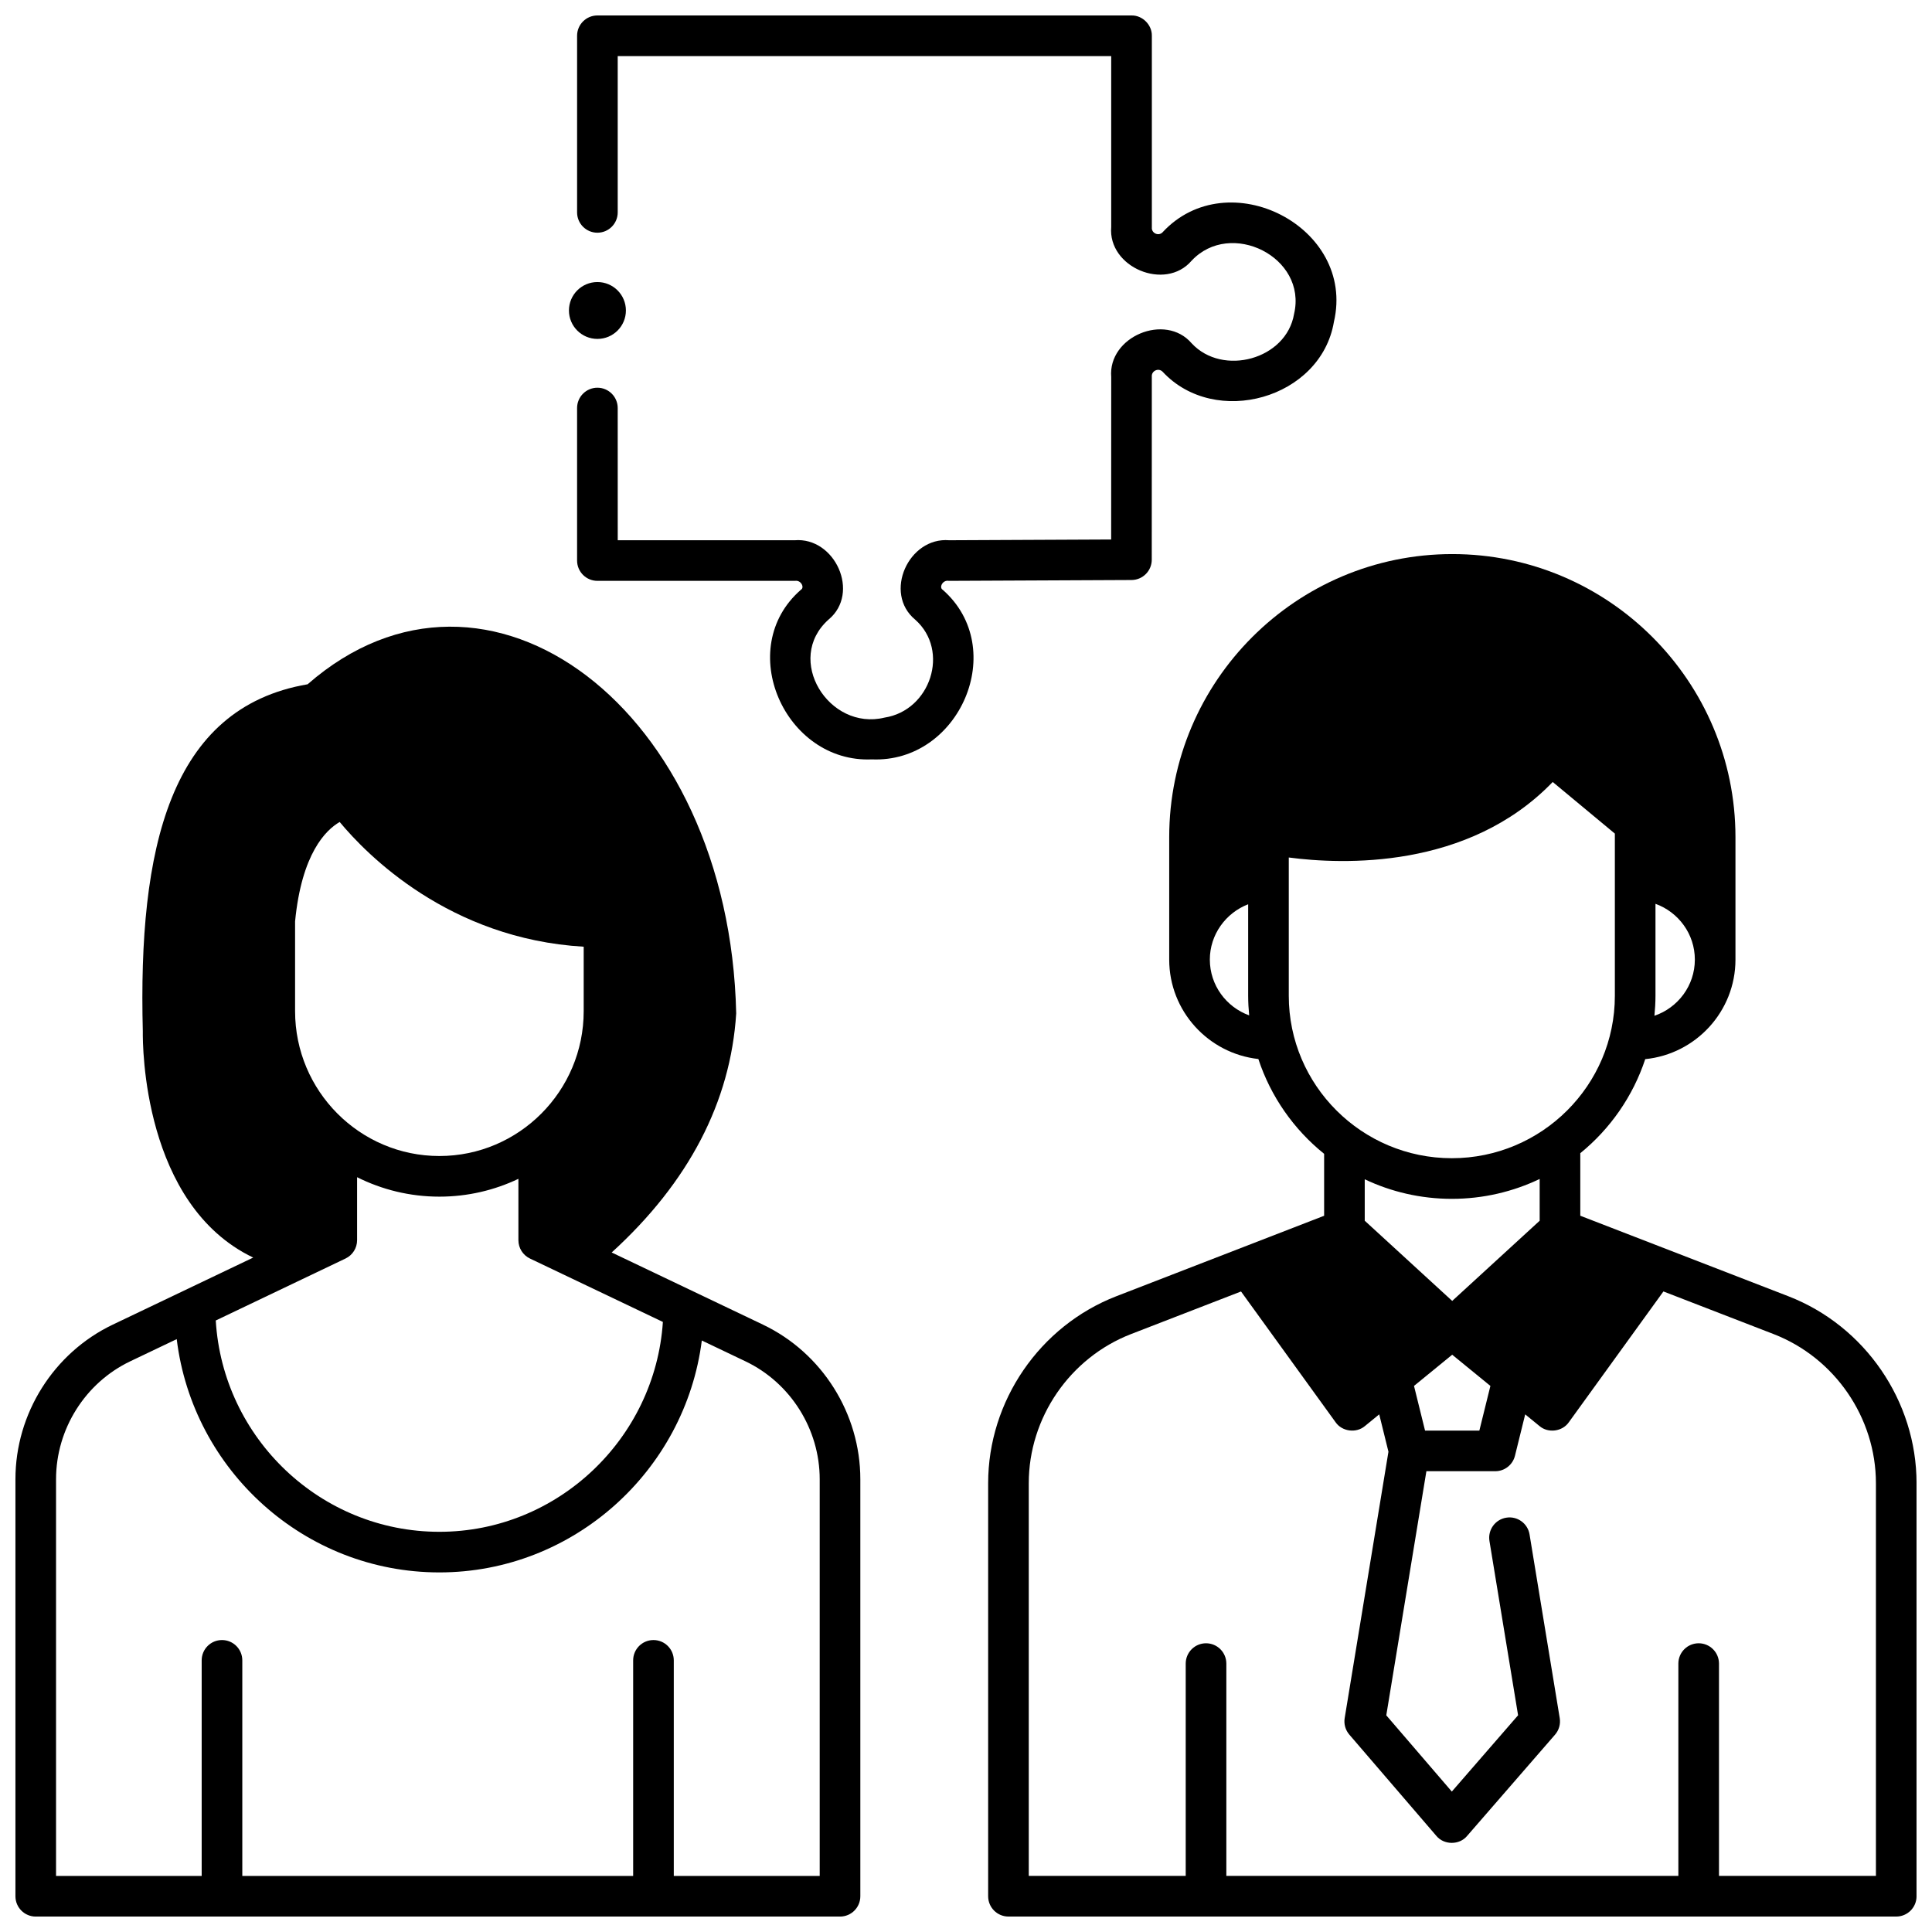 <?xml version="1.0" encoding="UTF-8"?>
<!-- Uploaded to: ICON Repo, www.svgrepo.com, Generator: ICON Repo Mixer Tools -->
<svg width="800px" height="800px" version="1.1" viewBox="144 144 512 512" xmlns="http://www.w3.org/2000/svg">
 <defs>
  <clipPath id="c">
   <path d="m296 148.09h203v197.91h-203z"/>
  </clipPath>
  <clipPath id="b">
   <path d="m148.09 310h224.91v341.9h-224.91z"/>
  </clipPath>
  <clipPath id="a">
   <path d="m405 290h246.9v361.9h-246.9z"/>
  </clipPath>
 </defs>
 <g clip-path="url(#c)">
  <path d="m452.06 205.6c-1.117 1.066-2.945 0.137-2.809-1.32v-50.801c0.059-2.891-2.492-5.441-5.383-5.383h-141.55c-2.973 0-5.383 2.41-5.383 5.383v46.809c0 2.973 2.41 5.383 5.383 5.383 2.973 0 5.383-2.41 5.383-5.383v-41.426h130.78v45.289c-0.902 10.691 14.301 17.086 21.285 8.961 10.312-11.078 30.723-0.984 27.176 14.086-2.035 12.07-18.926 16.641-27.141 7.781-6.984-8.164-22.215-1.77-21.316 8.949l-0.016 43.043-42.922 0.199c-10.754-0.906-17.539 14.004-9 21.055 9.258 8.219 4.047 24.062-8.145 25.949-14.742 3.59-26.625-15.441-14.828-25.98 8.508-7.047 1.699-21.945-9.023-21.02h-46.844l-0.008-35.043c0-2.973-2.41-5.383-5.383-5.383-2.973 0-5.383 2.41-5.383 5.383v40.418c0 2.973 2.41 5.383 5.383 5.383h52.367c1.59-0.266 2.574 1.754 1.594 2.336-17.848 15.5-4.281 46 18.785 44.977 23.227 0.977 36.441-29.41 18.777-44.941-1.043-0.602-0.035-2.68 1.605-2.371l48.426-0.223c2.961-0.016 5.356-2.418 5.359-5.379l0.016-48.523c-0.133-1.492 1.727-2.422 2.848-1.309 13.926 15.016 41.98 7.164 45.41-13.207 5.871-25.203-28.117-42.477-45.449-23.691z"/>
 </g>
 <path d="m309.87 226.28c0 4.16-3.379 7.535-7.547 7.535-4.168 0-7.547-3.375-7.547-7.535s3.379-7.535 7.547-7.535c4.168 0 7.547 3.375 7.547 7.535"/>
 <g clip-path="url(#b)">
  <path d="m346.19 495.04-40.086-19.121c20.414-18.602 31.512-39.895 32.996-63.359-1.793-80.703-66.031-128.8-113.58-87.219-36.629 6.258-44.93 43.66-43.672 91.992-0.051 3.676 0.02 45.953 29.254 59.938l-37.215 17.77c-15.672 7.481-25.797 23.562-25.797 40.969v110.52c0 2.973 2.41 5.383 5.383 5.383h213.14c2.973 0 5.383-2.41 5.383-5.383v-110.51c0-17.414-10.133-33.5-25.812-40.977zm-123.99-106.86c1.75-18.027 8.164-24.242 11.82-26.344 7.144 8.613 28.996 30.969 64.664 33.051v17.09c0 21.164-17.156 38.379-38.242 38.379-21.086 0-38.242-17.215-38.242-38.379zm13.371 89.34c1.871-0.895 3.062-2.781 3.062-4.856v-16.691c6.574 3.289 13.977 5.152 21.809 5.152 7.488 0 14.586-1.699 20.941-4.723v16.266c0 2.074 1.191 3.965 3.066 4.859l35.223 16.801c-2.062 30.965-27.949 55.617-59.23 55.617-31.484 0-57.395-24.824-59.262-56zm125.66 163.62h-38.672v-57.129c0-2.973-2.41-5.383-5.383-5.383s-5.383 2.41-5.383 5.383v57.129h-103.58v-57.129c0-2.973-2.41-5.383-5.383-5.383-2.973 0-5.383 2.41-5.383 5.383v57.129h-38.594v-105.13c0-13.281 7.723-25.551 19.672-31.254l12.309-5.875c4.227 34.766 33.871 61.824 69.605 61.824 35.523 0 65.148-26.902 69.551-61.457l11.562 5.516c11.953 5.703 19.68 17.973 19.68 31.262z"/>
 </g>
 <g clip-path="url(#a)">
  <path d="m617.91 487.51-55.117-21.328v-16.574c7.91-6.43 13.949-15.055 17.211-24.926 13.406-1.34 23.91-12.656 23.91-26.375v-32.441c0-41.371-33.66-75.031-75.031-75.031-41.371 0-75.031 33.66-75.031 75.031v32.441c0 13.621 10.355 24.871 23.625 26.344 3.289 9.969 9.406 18.668 17.43 25.125v16.414l-55.062 21.324c-20.324 7.871-33.977 27.785-33.977 49.559v109.45c0 2.973 2.41 5.383 5.383 5.383h235.27c2.973 0 5.383-2.41 5.383-5.383v-109.45c0-21.777-13.66-41.695-33.992-49.562zm-35.191-79.617v-24.375c6.074 2.199 10.434 7.988 10.434 14.785 0 6.902-4.488 12.766-10.711 14.887 0.168-1.742 0.277-3.508 0.277-5.297zm-118.1-9.59c0-6.652 4.234-12.379 10.156-14.664v24.254c0 1.754 0.105 3.484 0.27 5.191-6.07-2.199-10.426-7.984-10.426-14.781zm20.922 9.59v-36.648c14.098 1.859 47.504 3.277 69.945-20.012l16.469 13.68v42.98c0 23.734-19.383 43.043-43.207 43.043-23.824 0-43.207-19.309-43.207-43.043zm43.309 80.863-23.18-21.254v-10.977c7 3.316 14.824 5.18 23.078 5.18 8.332 0 16.23-1.895 23.281-5.269v11.07zm10.121 22.527-2.926 11.84h-14.391l-2.926-11.84 10.121-8.27zm102.17 129.85h-41.59v-56.266c0-2.973-2.41-5.383-5.383-5.383-2.973 0-5.383 2.41-5.383 5.383v56.266h-119.79v-56.266c0-2.973-2.41-5.383-5.383-5.383-2.973 0-5.383 2.41-5.383 5.383v56.266h-41.594v-104.07c0-17.359 10.891-33.242 27.102-39.52l29.148-11.289 25.059 34.652c1.715 2.477 5.469 2.969 7.769 1.016l3.797-3.102 2.445 9.898-11.598 70.59c-0.258 1.57 0.191 3.172 1.23 4.379l23.062 26.836c2.023 2.465 6.113 2.477 8.145 0.023l23.305-26.836c1.051-1.207 1.508-2.82 1.246-4.402l-7.996-48.668c-0.48-2.934-3.25-4.926-6.184-4.438-2.934 0.48-4.922 3.25-4.441 6.184l7.586 46.176-17.562 20.223-17.367-20.207 10.629-64.691h18.246c2.477 0 4.633-1.688 5.227-4.094l2.711-10.973 3.797 3.102c2.297 1.957 6.055 1.461 7.769-1.016l25.066-34.66 29.203 11.301c16.219 6.281 27.113 22.16 27.113 39.527z"/>
 </g>
</svg>
